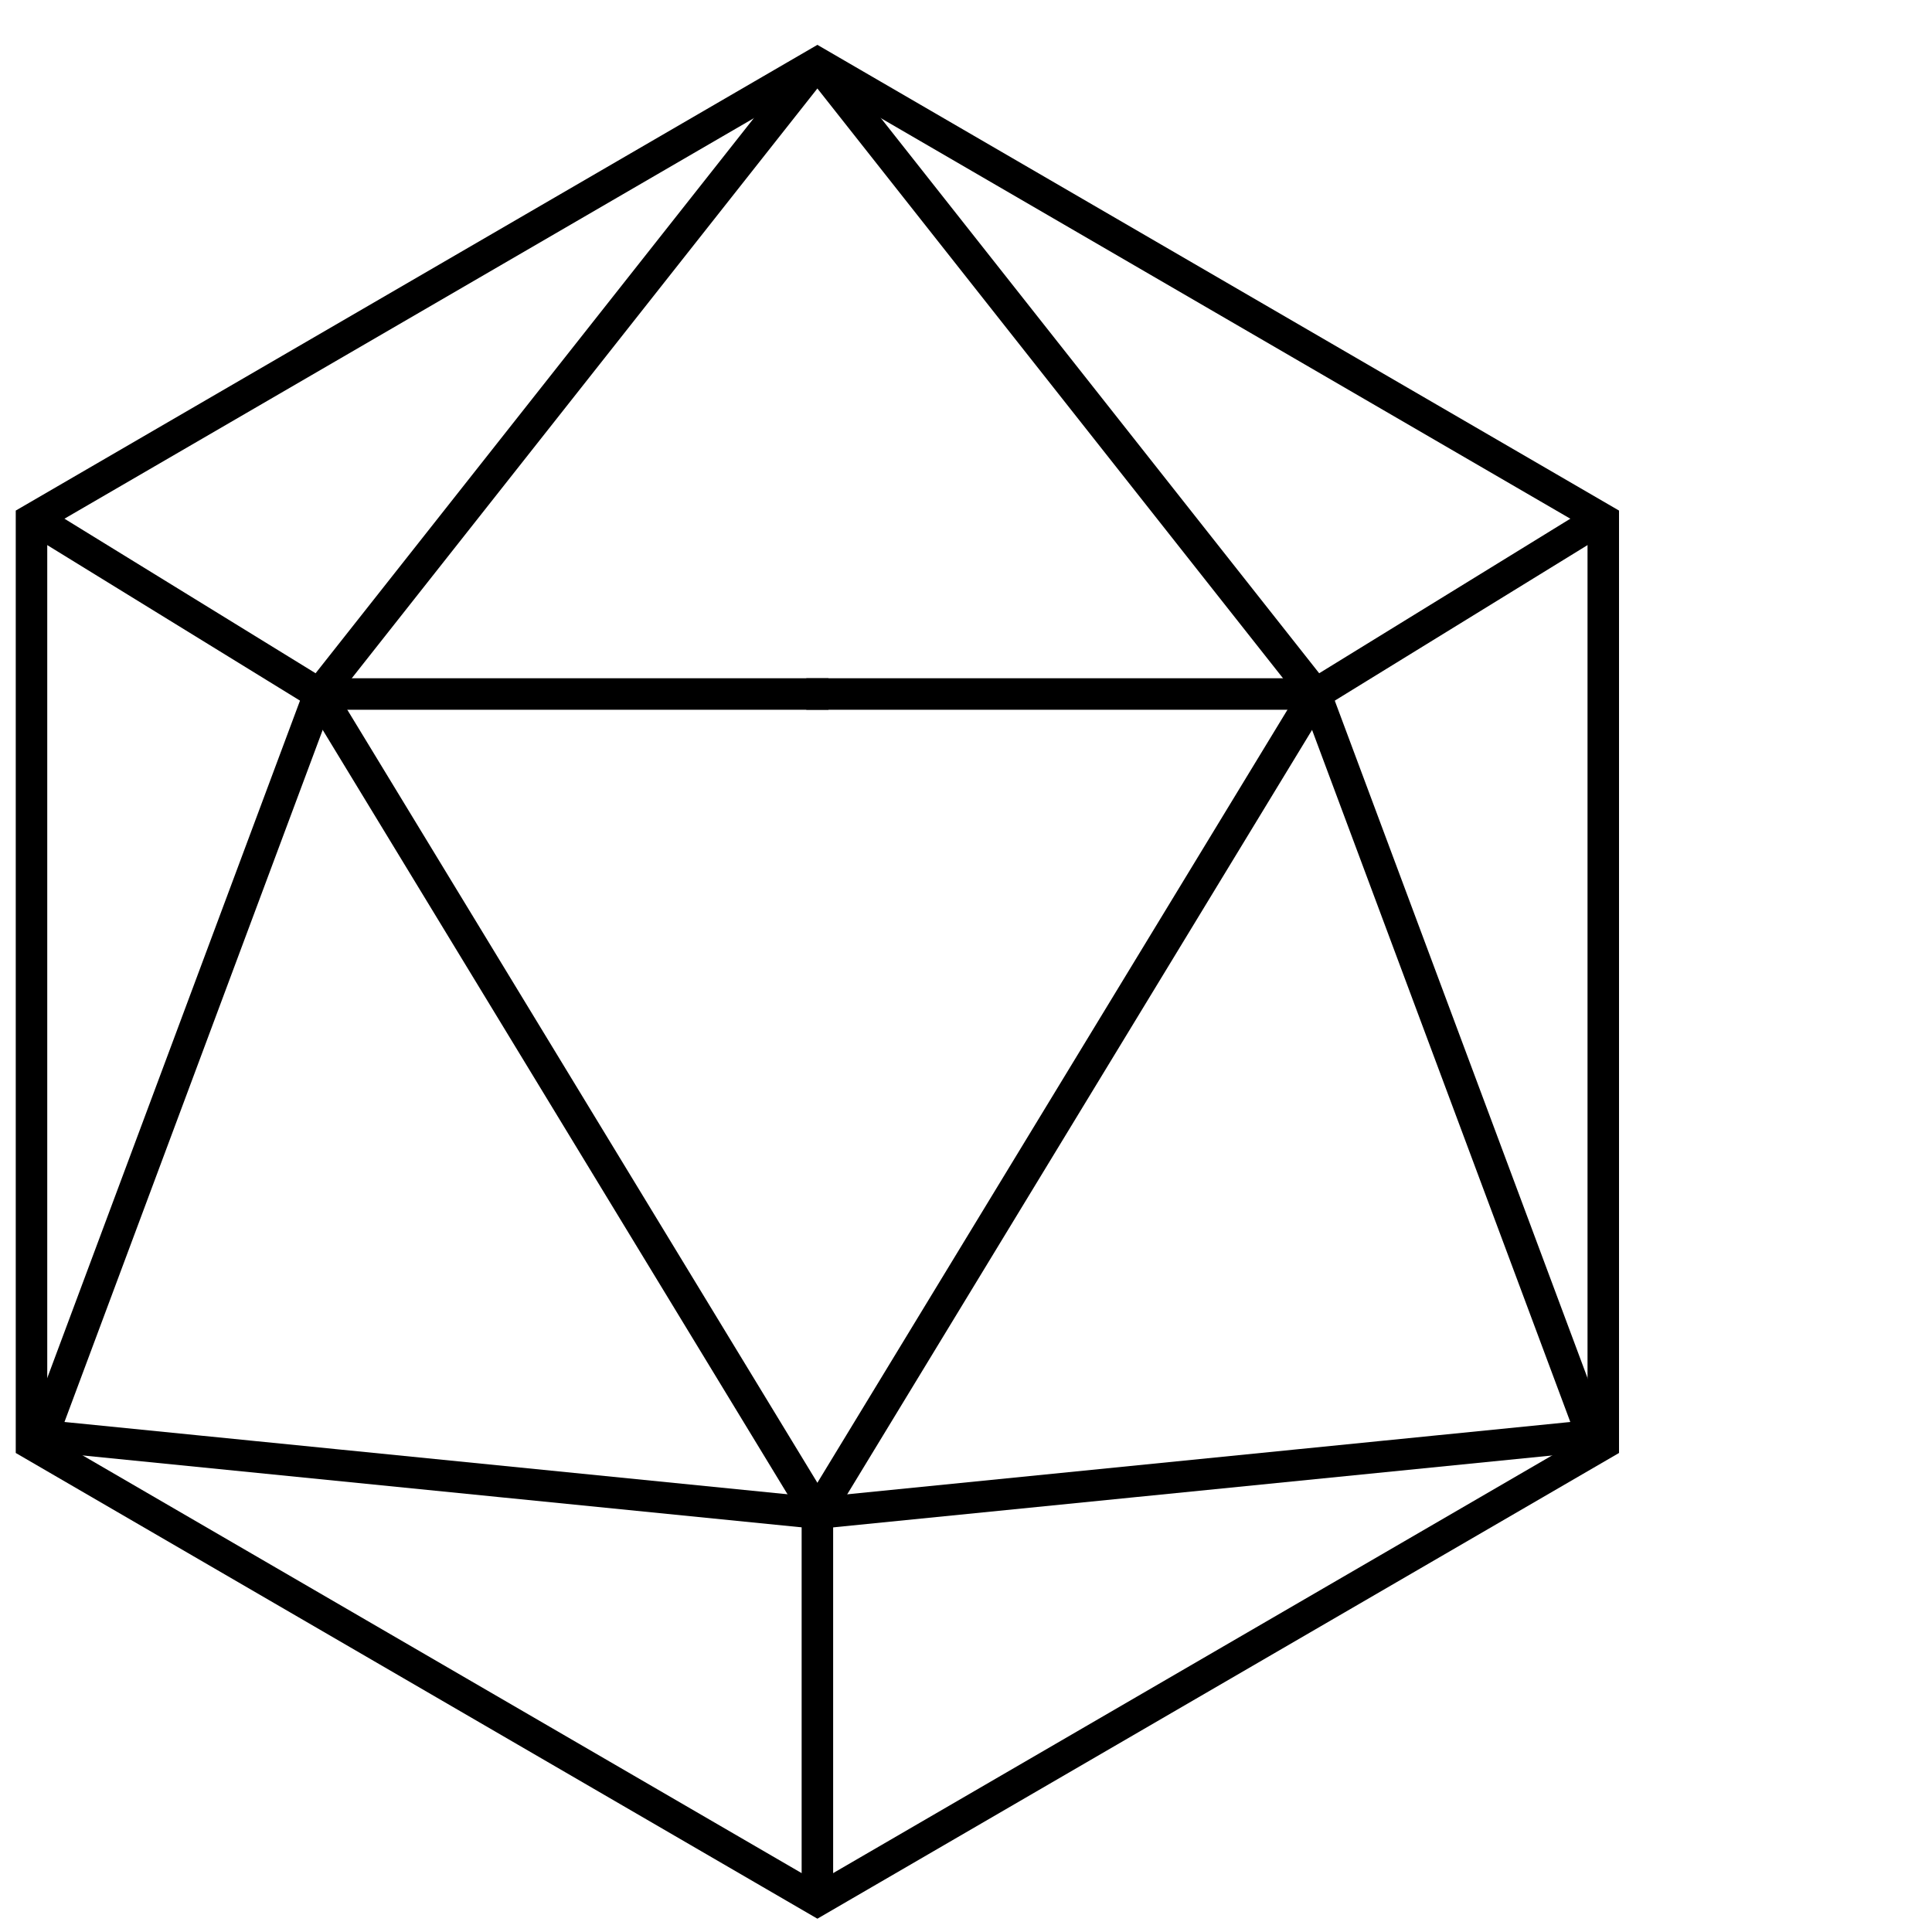 <?xml version="1.0" encoding="UTF-8"?> <svg xmlns="http://www.w3.org/2000/svg" width="184" height="184" viewBox="0 0 184 184" fill="none"><rect width="184" height="184" fill="white"></rect><path d="M3 49.489L77.847 6.006L152.693 49.489V137.515L77.847 180.998L3 137.515V49.489Z" stroke="black" stroke-width="3"></path><path d="M30.408 66.096H78.901" stroke="black" stroke-width="3"></path><path d="M30.409 66.097L3 49.23" stroke="black" stroke-width="3"></path><path d="M77.847 6.006L30.408 66.094L77.847 144.103" stroke="black" stroke-width="3"></path><path d="M77.847 144.105L4.054 136.726L30.408 66.096" stroke="black" stroke-width="3"></path><path d="M77.847 181L77.847 144.104" stroke="black" stroke-width="3"></path><path d="M125.284 66.096H76.791" stroke="black" stroke-width="3"></path><path d="M125.285 66.097L152.693 49.23" stroke="black" stroke-width="3"></path><path d="M77.846 6.006L125.284 66.094L77.846 144.103" stroke="black" stroke-width="3"></path><path d="M77.846 144.105L151.639 136.726L125.284 66.096" stroke="black" stroke-width="3"></path></svg> 